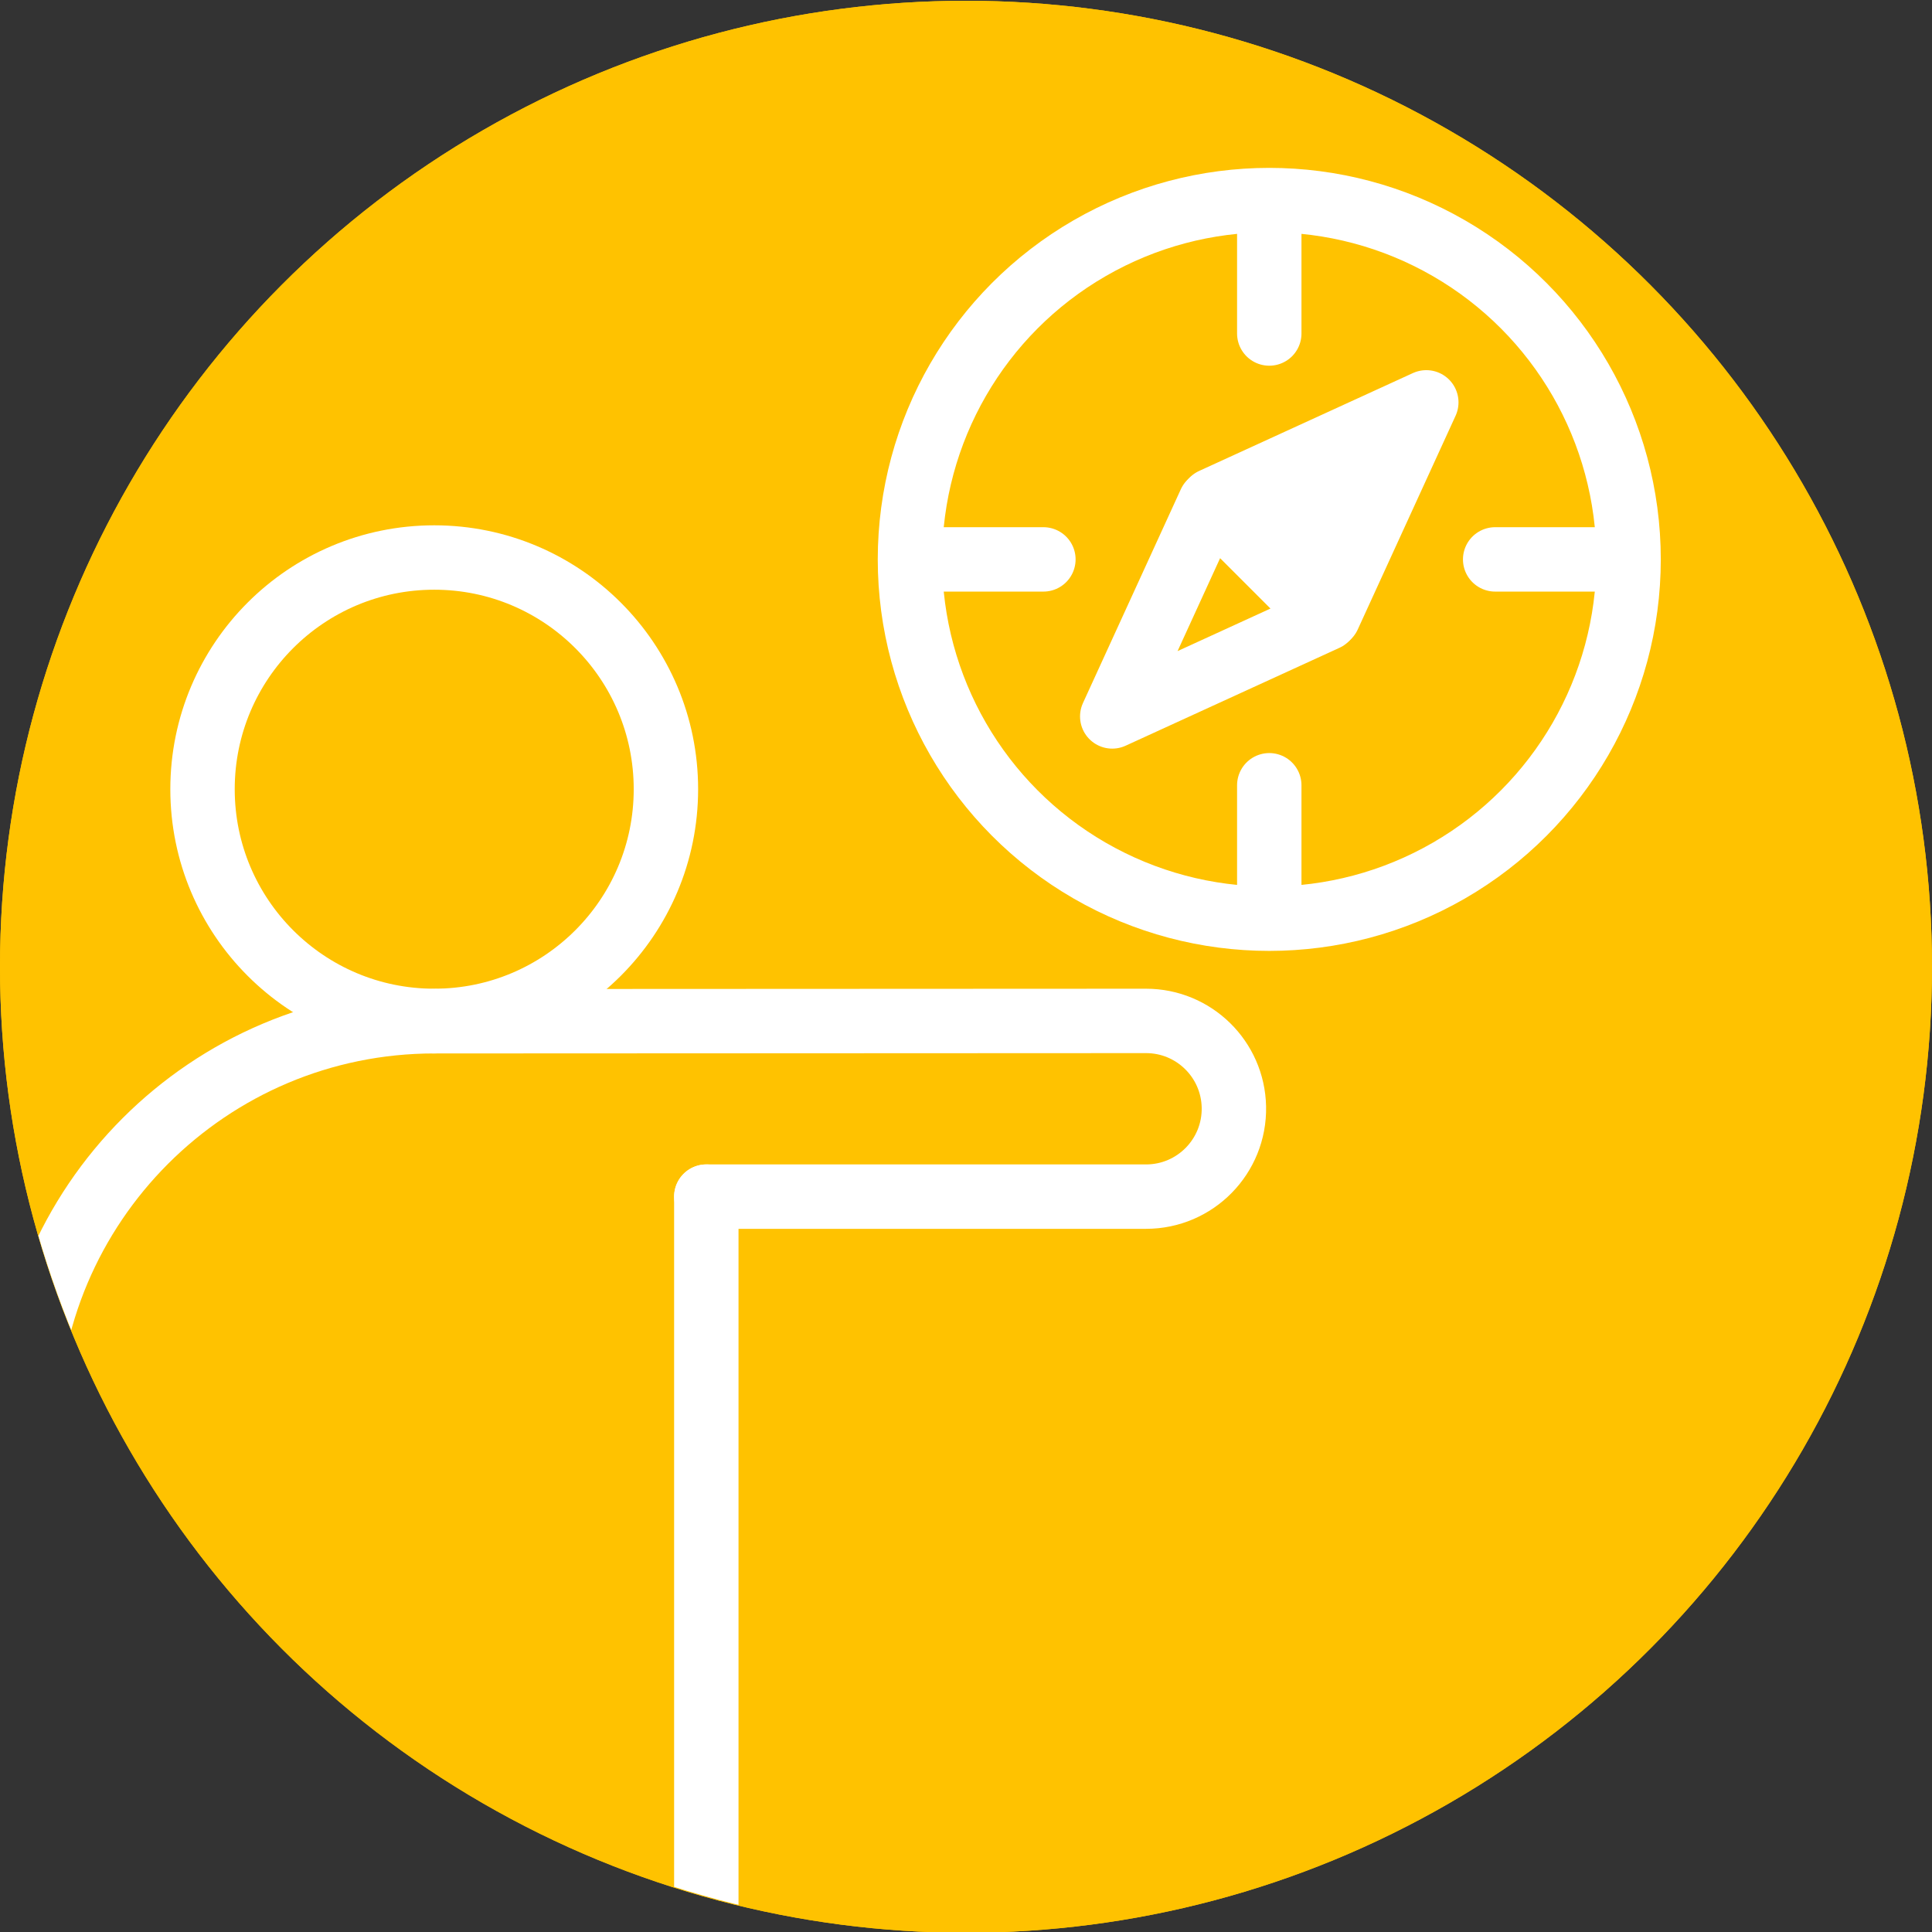 <?xml version="1.0" encoding="UTF-8"?>
<svg xmlns="http://www.w3.org/2000/svg" xmlns:xlink="http://www.w3.org/1999/xlink" id="Ebene_1" data-name="Ebene 1" version="1.1" viewBox="0 0 150 150">
  <rect x="0" y="0" width="150" height="150" fill="#333333" stroke="none"/>
  <defs>
    <clipPath id="clippath-1">
      <circle cx="75" cy="75" r="75" fill="none" stroke-width="0"></circle>
    </clipPath>
  </defs>
  <circle cx="75" cy="75.059" r="75" fill="#ffc200" stroke-width="0"></circle>
  <circle cx="75" cy="75.059" r="75" fill="#ffc200" stroke-width="0"></circle>
  <g clip-path="url(#clippath-1)">
    <g id="Leadership">
      <g>
        <g>
          <circle cx="33.713" cy="61.274" r="17.989" fill="none" stroke="#fff" stroke-linecap="round" stroke-linejoin="round" stroke-width="5"></circle>
          <path d="M12.419,156.091c-6.402-5.806-10.423-14.189-10.423-23.506v-21.577c0-17.513,14.206-31.719,31.727-31.719" fill="none" stroke="#fff" stroke-linecap="round" stroke-linejoin="round" stroke-width="5"></path>
          <line x1="12.417" y1="121.797" x2="12.417" y2="184.224" fill="none" stroke="#fff" stroke-linecap="round" stroke-linejoin="round" stroke-width="5"></line>
          <polyline points="54.838 184.224 54.838 121.797 54.838 92.906" fill="none" stroke="#fff" stroke-linecap="round" stroke-linejoin="round" stroke-width="5"></polyline>
        </g>
        <path d="M33.724,79.289l55.252-.025c3.715-.002,6.749,2.971,6.823,6.685h0c.076,3.82-2.999,6.957-6.82,6.957h-34.141" fill="none" stroke="#fff" stroke-linecap="round" stroke-linejoin="round" stroke-width="5"></path>
      </g>
    </g>
  </g>
  <circle cx="98.546" cy="43.431" r="27.897" fill="none" stroke="#fff" stroke-linecap="round" stroke-linejoin="round" stroke-width="5"></circle>
  <g>
    <polygon points="102.951 48.024 86.354 55.623 93.953 39.026 102.951 48.024" fill="none" stroke="#fff" stroke-linecap="round" stroke-linejoin="round" stroke-width="5"></polygon>
    <polygon points="94.141 38.837 103.14 47.836 110.738 31.239 94.141 38.837" fill="#fff" stroke="#fff" stroke-linecap="round" stroke-linejoin="round" stroke-width="5"></polygon>
  </g>
  <line x1="98.546" y1="17.525" x2="98.546" y2="25.893" fill="none" stroke="#fff" stroke-linecap="round" stroke-linejoin="round" stroke-width="5"></line>
  <line x1="98.546" y1="60.968" x2="98.546" y2="69.336" fill="none" stroke="#fff" stroke-linecap="round" stroke-linejoin="round" stroke-width="5"></line>
  <line x1="72.641" y1="43.431" x2="81.009" y2="43.431" fill="none" stroke="#fff" stroke-linecap="round" stroke-linejoin="round" stroke-width="5"></line>
  <line x1="116.084" y1="43.431" x2="124.452" y2="43.431" fill="none" stroke="#fff" stroke-linecap="round" stroke-linejoin="round" stroke-width="5"></line>
</svg>
